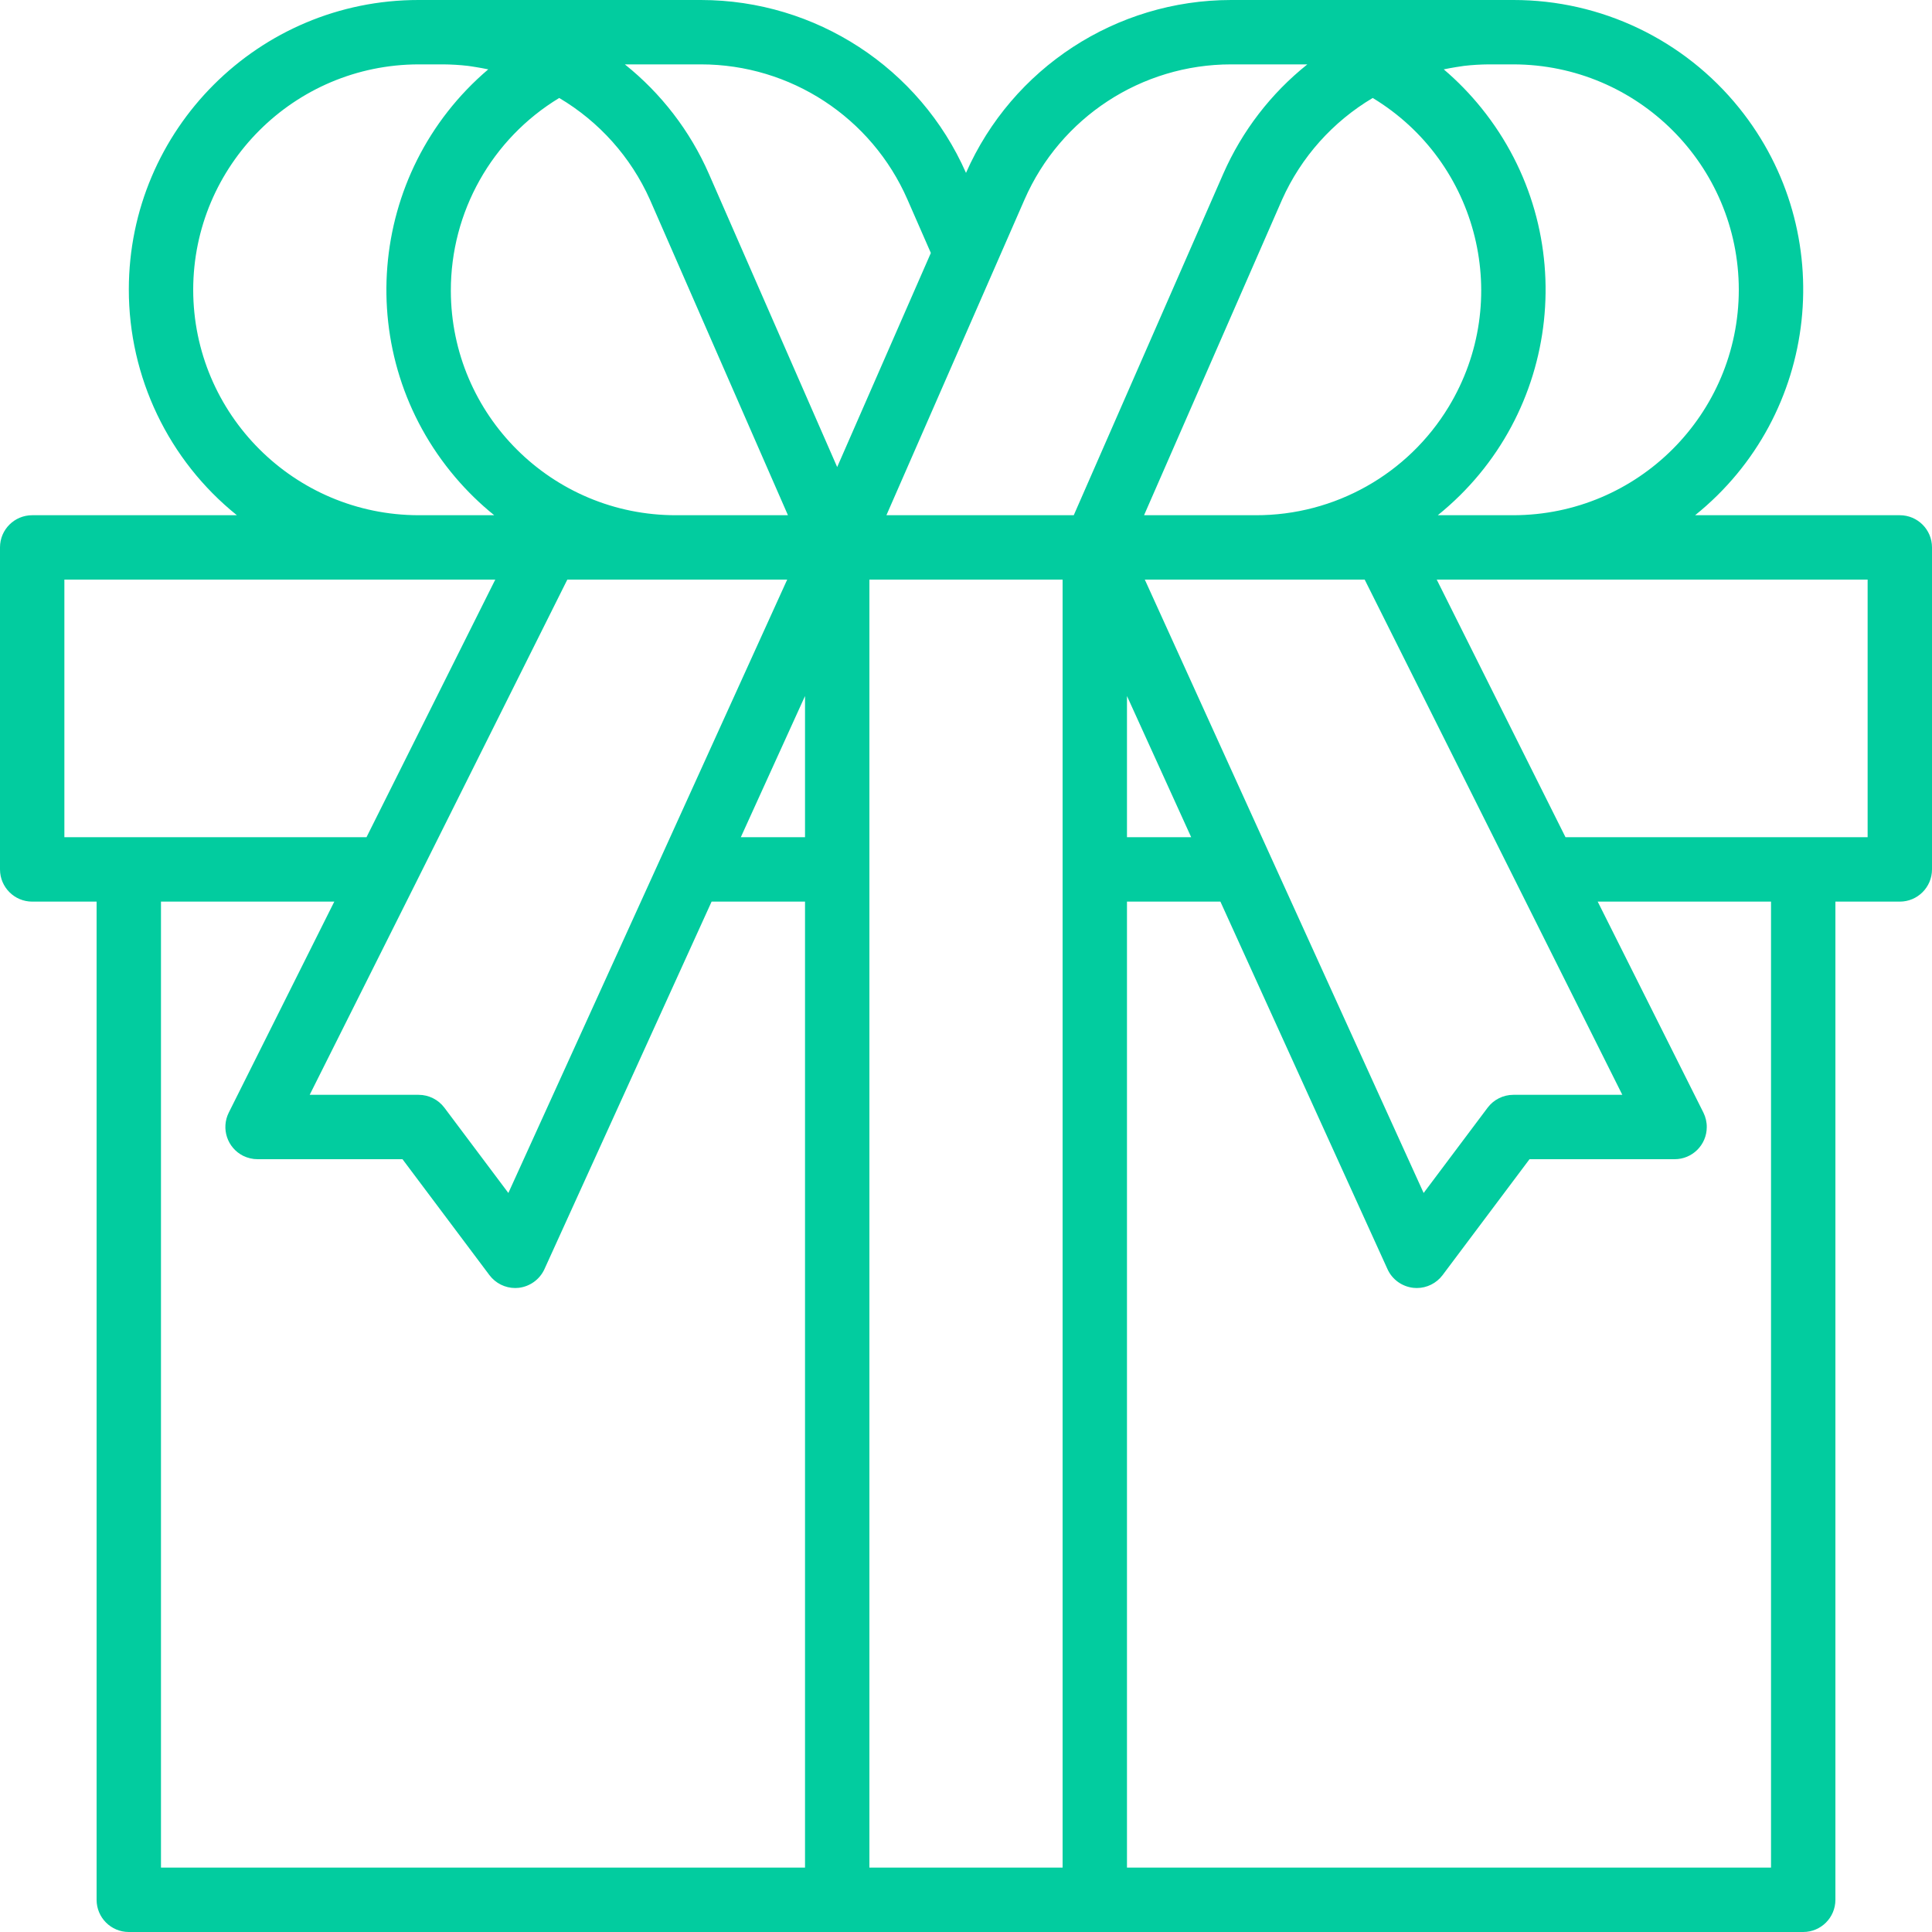 <?xml version="1.0" encoding="UTF-8"?> <svg xmlns="http://www.w3.org/2000/svg" width="31" height="31" viewBox="0 0 31 31" fill="none"> <path d="M30.483 8.267H27.199C29.199 6.658 29.516 3.733 27.907 1.734C27.024 0.637 25.692 -0.001 24.283 1.44502e-06H19.753C17.911 0.001 16.243 1.089 15.5 2.774C14.757 1.089 13.089 0.001 11.247 1.44502e-06H6.717C4.151 -0.002 2.069 2.077 2.067 4.643C2.066 6.051 2.703 7.384 3.801 8.267H0.517C0.231 8.267 0 8.498 0 8.783V13.95C0 14.235 0.231 14.467 0.517 14.467H1.55V30.483C1.55 30.769 1.781 31 2.067 31H28.933C29.219 31 29.45 30.769 29.45 30.483V14.467H30.483C30.769 14.467 31 14.235 31 13.95V8.783C31 8.498 30.769 8.267 30.483 8.267ZM27.9 4.65C27.898 6.646 26.28 8.264 24.283 8.267H23.07C25.067 6.657 25.381 3.733 23.772 1.736C23.59 1.51 23.387 1.301 23.166 1.113C23.232 1.099 23.3 1.087 23.367 1.076C23.409 1.07 23.451 1.062 23.492 1.057C23.623 1.042 23.755 1.034 23.887 1.033H24.283C26.28 1.036 27.898 2.654 27.9 4.65ZM26.031 17.567H24.283C24.121 17.567 23.968 17.643 23.87 17.773L22.843 19.142L20.386 13.738L18.369 9.3H21.897L24.338 14.181L26.031 17.567ZM18.083 11.168L19.113 13.433H18.083V11.168ZM22.026 1.572C23.731 2.604 24.277 4.822 23.245 6.527C22.59 7.609 21.415 8.27 20.15 8.267H18.357L20.573 3.2C20.878 2.52 21.386 1.952 22.026 1.572ZM19.753 1.033H20.977C20.392 1.5 19.93 2.102 19.629 2.786L17.229 8.267H14.223L16.44 3.2C17.016 1.884 18.316 1.033 19.753 1.033ZM8.157 19.142L7.13 17.773C7.032 17.643 6.879 17.567 6.717 17.567H4.969L6.665 14.181L9.103 9.3H12.631L10.616 13.736L8.157 19.142ZM12.917 11.168V13.433H11.887L12.917 11.168ZM11.247 1.033C12.684 1.033 13.984 1.884 14.56 3.2L14.936 4.059L13.433 7.494L11.373 2.786C11.073 2.102 10.61 1.5 10.026 1.033H11.247ZM10.427 3.2L12.643 8.267H10.85C8.857 8.271 7.238 6.66 7.234 4.667C7.231 3.402 7.891 2.227 8.973 1.572C9.614 1.952 10.122 2.52 10.427 3.2ZM3.1 4.65C3.102 2.654 4.72 1.036 6.717 1.033H7.113C7.245 1.034 7.377 1.042 7.508 1.057C7.55 1.062 7.591 1.07 7.633 1.076C7.7 1.087 7.768 1.099 7.834 1.113C5.881 2.776 5.645 5.707 7.308 7.661C7.496 7.882 7.704 8.085 7.93 8.267H6.717C4.72 8.264 3.102 6.646 3.1 4.65ZM1.033 9.3H7.947L5.881 13.433H1.033V9.3ZM2.583 14.467H5.364L3.671 17.852C3.543 18.108 3.647 18.418 3.902 18.546C3.974 18.581 4.053 18.6 4.133 18.6H6.458L7.853 20.46C7.951 20.59 8.104 20.667 8.267 20.667C8.285 20.667 8.304 20.666 8.322 20.664C8.503 20.643 8.66 20.53 8.736 20.364L11.418 14.467H12.917V29.967H2.583V14.467ZM13.95 29.967V9.3H17.05V29.967H13.95ZM28.417 29.967H18.083V14.467H19.582L22.263 20.364C22.338 20.53 22.495 20.643 22.677 20.664C22.695 20.666 22.714 20.667 22.733 20.667C22.896 20.667 23.049 20.59 23.147 20.46L24.542 18.6H26.867C27.152 18.602 27.385 18.372 27.386 18.086C27.387 18.005 27.368 17.925 27.332 17.852L25.636 14.467H28.417V29.967ZM29.967 13.433H25.119L23.053 9.3H29.967V13.433Z" fill="#02CC9F"></path> </svg> 